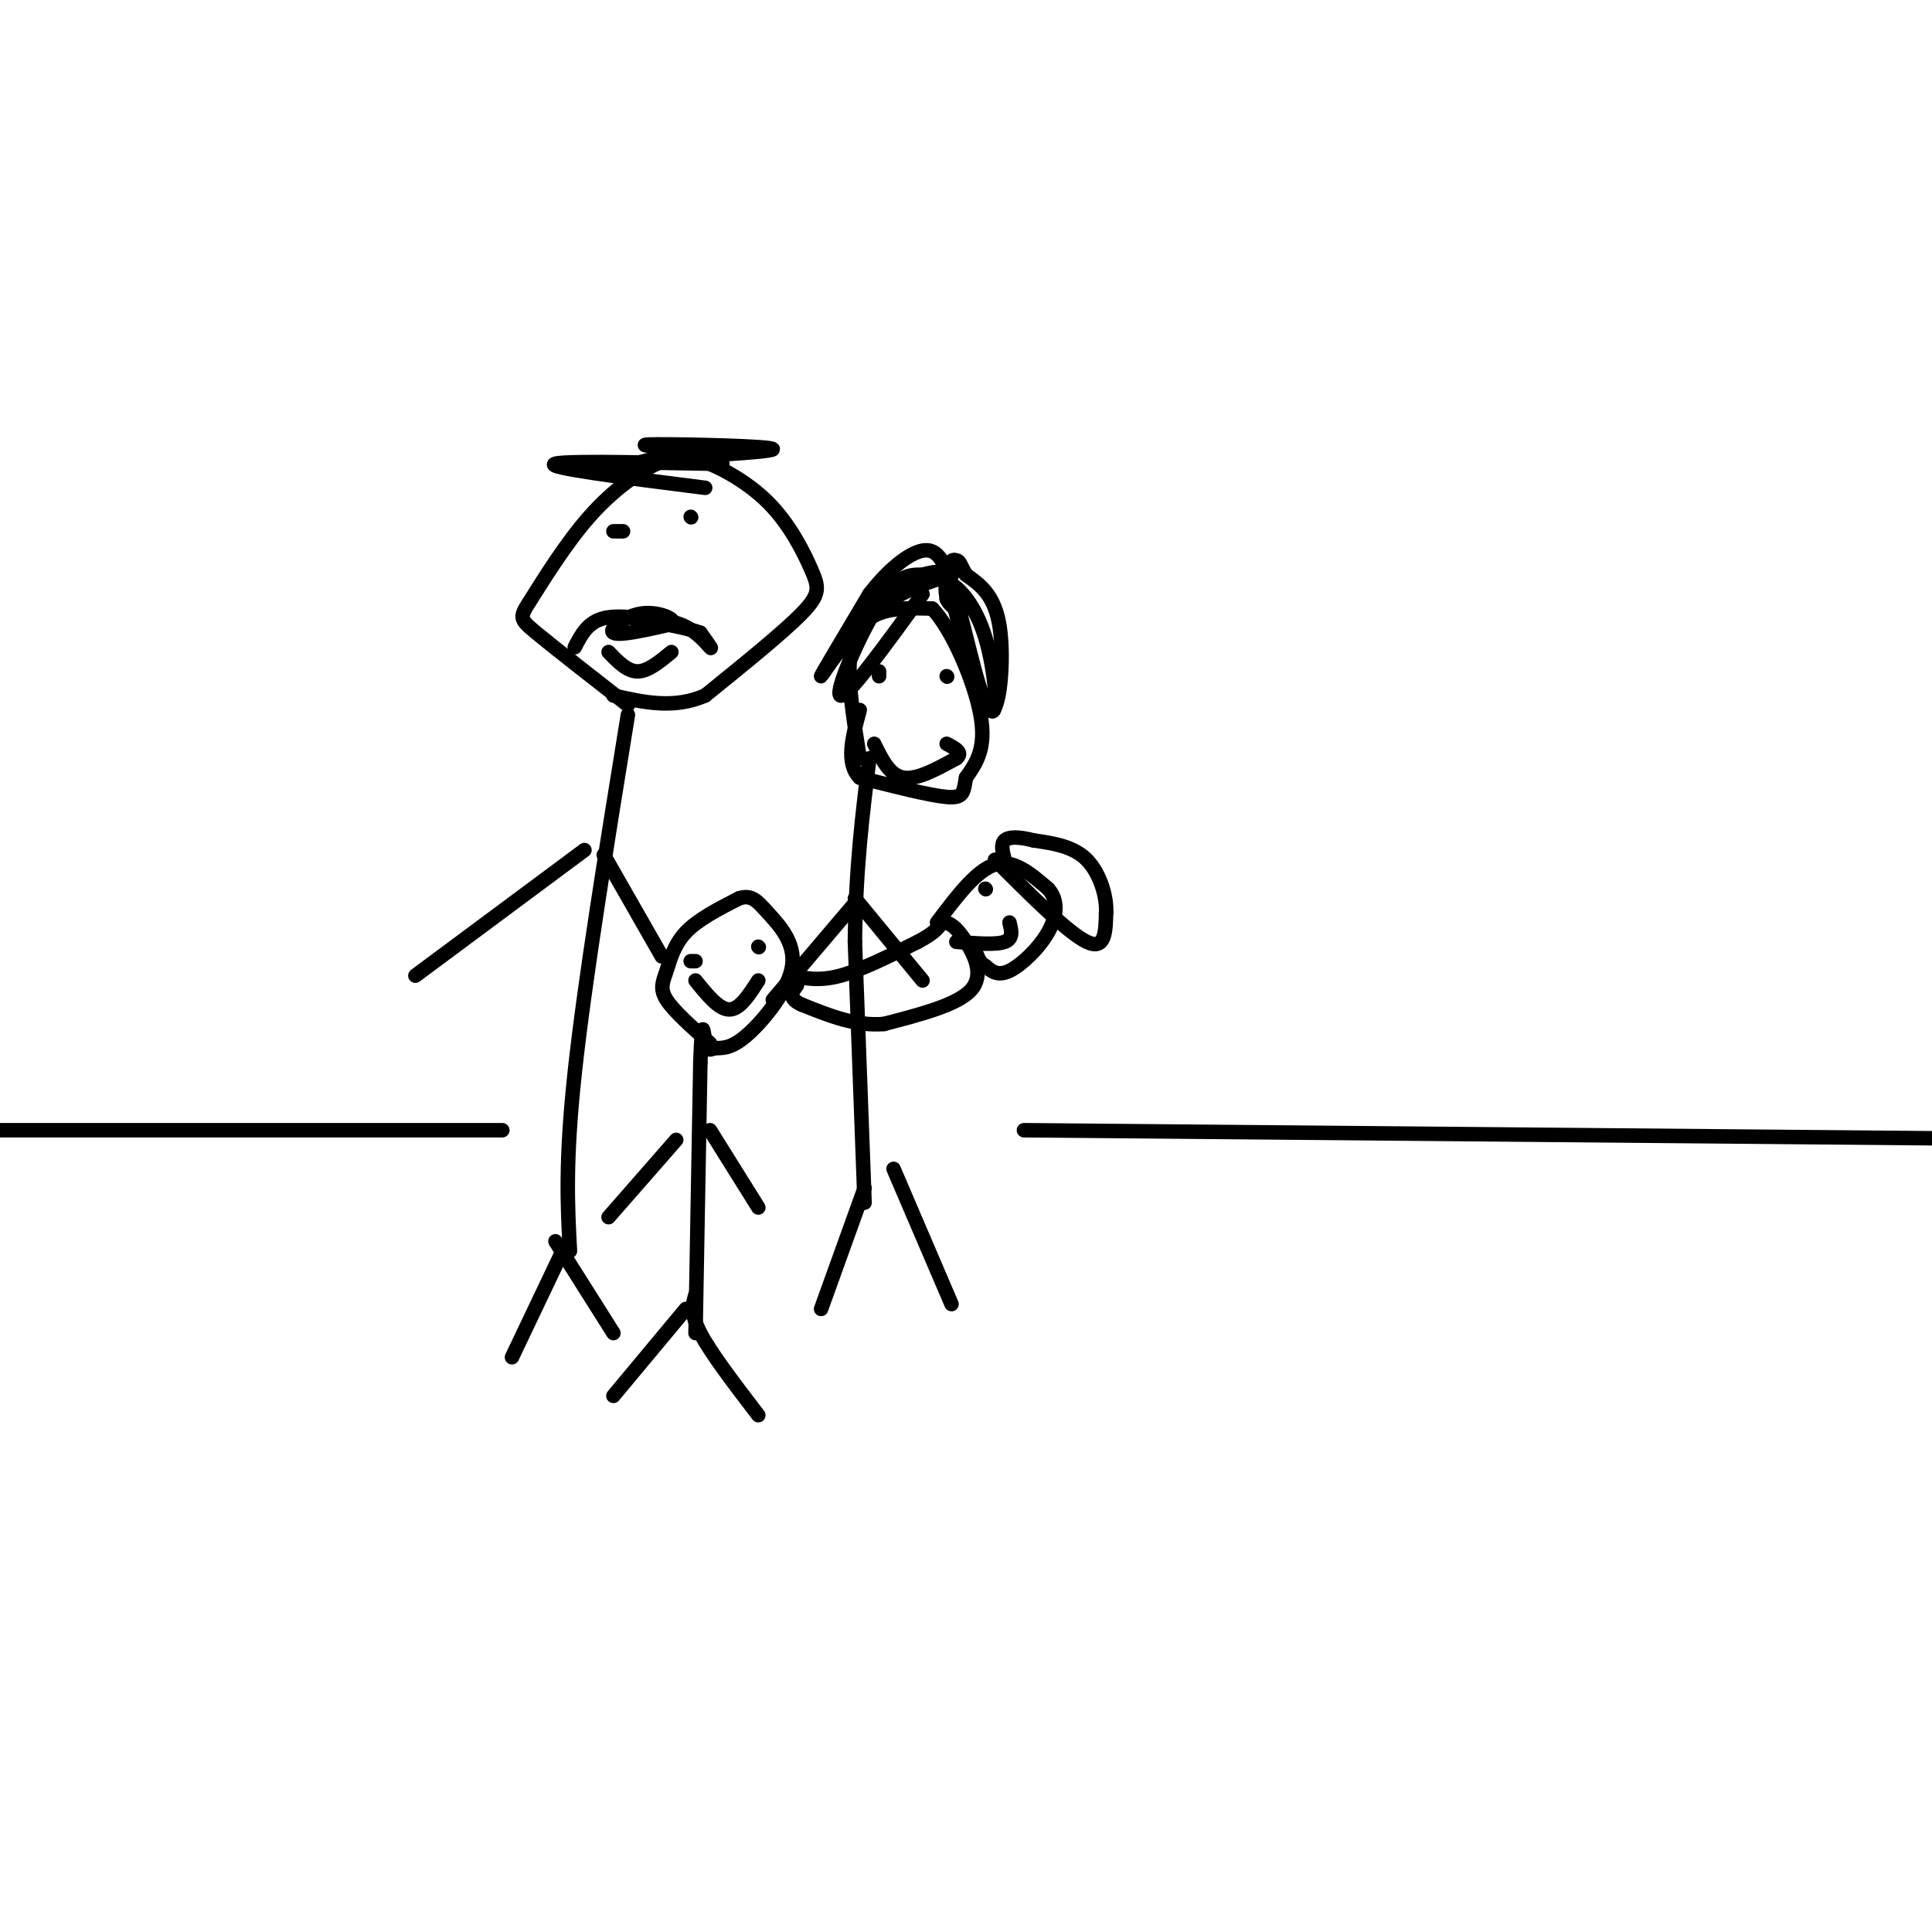 <svg viewBox='0 0 400 400' version='1.1' xmlns='http://www.w3.org/2000/svg' xmlns:xlink='http://www.w3.org/1999/xlink'><g fill='none' stroke='#000000' stroke-width='3' stroke-linecap='round' stroke-linejoin='round'><path d='M118,259c-0.500,-9.250 -1.000,-18.500 1,-37c2.000,-18.500 6.500,-46.250 11,-74'/><path d='M121,176c0.000,0.000 -35.000,26.000 -35,26'/><path d='M125,177c0.000,0.000 12.000,21.000 12,21'/><path d='M130,146c-7.652,-5.976 -15.305,-11.952 -19,-15c-3.695,-3.048 -3.434,-3.167 -1,-7c2.434,-3.833 7.040,-11.378 12,-17c4.960,-5.622 10.274,-9.321 14,-11c3.726,-1.679 5.863,-1.340 8,-1'/><path d='M144,95c4.121,1.124 10.424,4.435 15,9c4.576,4.565 7.424,10.383 9,14c1.576,3.617 1.879,5.033 -2,9c-3.879,3.967 -11.939,10.483 -20,17'/><path d='M146,144c-6.500,2.833 -12.750,1.417 -19,0'/><path d='M119,134c1.333,-2.583 2.667,-5.167 6,-6c3.333,-0.833 8.667,0.083 14,1'/><path d='M139,129c1.321,-0.560 -2.375,-2.458 -6,-2c-3.625,0.458 -7.179,3.274 -6,4c1.179,0.726 7.089,-0.637 13,-2'/><path d='M140,129c3.667,0.933 6.333,4.267 7,5c0.667,0.733 -0.667,-1.133 -2,-3'/><path d='M145,131c-2.667,-1.000 -8.333,-2.000 -14,-3'/><path d='M126,135c1.917,2.000 3.833,4.000 6,4c2.167,0.000 4.583,-2.000 7,-4'/><path d='M127,110c0.000,0.000 2.000,0.000 2,0'/><path d='M143,107c0.000,0.000 0.100,0.100 0.1,0.1'/><path d='M179,249c0.000,0.000 -2.000,-54.000 -2,-54'/><path d='M177,195c0.167,-15.333 1.583,-26.667 3,-38'/><path d='M177,187c0.000,0.000 -17.000,20.000 -17,20'/><path d='M177,186c0.000,0.000 14.000,17.000 14,17'/><path d='M178,157c-1.267,-7.889 -2.533,-15.778 -2,-21c0.533,-5.222 2.867,-7.778 6,-9c3.133,-1.222 7.067,-1.111 11,-1'/><path d='M193,126c4.067,4.156 8.733,15.044 10,22c1.267,6.956 -0.867,9.978 -3,13'/><path d='M200,161c-0.556,3.089 -0.444,4.311 -4,4c-3.556,-0.311 -10.778,-2.156 -18,-4'/><path d='M178,161c-3.000,-3.000 -1.500,-8.500 0,-14'/><path d='M191,123c-7.867,10.844 -15.733,21.689 -17,21c-1.267,-0.689 4.067,-12.911 8,-19c3.933,-6.089 6.467,-6.044 9,-6'/><path d='M191,119c3.437,-1.075 7.530,-0.762 6,0c-1.530,0.762 -8.681,1.974 -15,7c-6.319,5.026 -11.805,13.864 -12,14c-0.195,0.136 4.903,-8.432 10,-17'/><path d='M180,123c3.713,-4.838 7.995,-8.435 11,-9c3.005,-0.565 4.733,1.900 7,10c2.267,8.100 5.072,21.835 7,23c1.928,1.165 2.979,-10.238 2,-17c-0.979,-6.762 -3.990,-8.881 -7,-11'/><path d='M200,119c-1.349,-2.364 -1.220,-2.773 -2,-3c-0.780,-0.227 -2.469,-0.271 -1,7c1.469,7.271 6.095,21.856 8,24c1.905,2.144 1.090,-8.154 -1,-15c-2.090,-6.846 -5.454,-10.242 -7,-11c-1.546,-0.758 -1.273,1.121 -1,3'/><path d='M196,124c0.333,1.000 1.667,2.000 3,3'/><path d='M179,246c0.000,0.000 -9.000,25.000 -9,25'/><path d='M185,242c0.000,0.000 12.000,28.000 12,28'/><path d='M115,257c0.000,0.000 12.000,19.000 12,19'/><path d='M116,260c0.000,0.000 -10.000,21.000 -10,21'/><path d='M144,276c0.000,0.000 1.000,-56.000 1,-56'/><path d='M145,220c0.333,-10.000 0.667,-7.000 1,-4'/><path d='M140,236c0.000,0.000 -14.000,16.000 -14,16'/><path d='M147,234c0.000,0.000 10.000,16.000 10,16'/><path d='M147,216c-3.750,-3.321 -7.500,-6.643 -9,-9c-1.500,-2.357 -0.750,-3.750 0,-6c0.750,-2.250 1.500,-5.357 4,-8c2.500,-2.643 6.750,-4.821 11,-7'/><path d='M153,186c2.636,-0.856 3.727,0.502 6,3c2.273,2.498 5.727,6.134 5,11c-0.727,4.866 -5.636,10.962 -9,14c-3.364,3.038 -5.182,3.019 -7,3'/><path d='M148,217c-1.333,0.500 -1.167,0.250 -1,0'/><path d='M143,199c0.000,0.000 1.000,0.000 1,0'/><path d='M157,196c0.000,0.000 0.100,0.100 0.1,0.1'/><path d='M142,271c0.000,0.000 -15.000,18.000 -15,18'/><path d='M144,268c-0.583,1.917 -1.167,3.833 1,8c2.167,4.167 7.083,10.583 12,17'/><path d='M182,139c0.000,0.000 0.000,1.000 0,1'/><path d='M196,140c0.000,0.000 0.100,0.100 0.1,0.1'/><path d='M181,154c1.583,3.250 3.167,6.500 6,7c2.833,0.500 6.917,-1.750 11,-4'/><path d='M198,157c1.500,-1.167 -0.250,-2.083 -2,-3'/><path d='M144,203c2.417,3.000 4.833,6.000 7,6c2.167,0.000 4.083,-3.000 6,-6'/><path d='M164,202c2.833,0.583 5.667,1.167 10,0c4.333,-1.167 10.167,-4.083 16,-7'/><path d='M190,195c3.500,-1.833 4.250,-2.917 5,-4'/><path d='M195,191c1.631,-0.226 3.208,1.208 5,4c1.792,2.792 3.798,6.940 1,10c-2.798,3.060 -10.399,5.030 -18,7'/><path d='M183,212c-5.833,0.500 -11.417,-1.750 -17,-4'/><path d='M166,208c-3.000,-1.333 -2.000,-2.667 -1,-4'/><path d='M194,191c4.083,-5.417 8.167,-10.833 12,-12c3.833,-1.167 7.417,1.917 11,5'/><path d='M217,184c2.119,2.321 1.917,5.625 0,9c-1.917,3.375 -5.548,6.821 -8,8c-2.452,1.179 -3.726,0.089 -5,-1'/><path d='M204,200c-1.167,-0.667 -1.583,-1.833 -2,-3'/><path d='M204,184c0.000,0.000 0.100,0.100 0.1,0.1'/><path d='M198,195c4.083,0.333 8.167,0.667 10,0c1.833,-0.667 1.417,-2.333 1,-4'/><path d='M206,178c7.583,7.583 15.167,15.167 19,17c3.833,1.833 3.917,-2.083 4,-6'/><path d='M229,189c0.222,-3.200 -1.222,-8.200 -4,-11c-2.778,-2.800 -6.889,-3.400 -11,-4'/><path d='M214,174c-3.044,-0.800 -5.156,-0.800 -6,0c-0.844,0.800 -0.422,2.400 0,4'/><path d='M104,234c0.000,0.000 -114.000,0.000 -114,0'/><path d='M212,234c0.000,0.000 226.000,2.000 226,2'/><path d='M146,101c-16.867,-2.133 -33.733,-4.267 -31,-5c2.733,-0.733 25.067,-0.067 32,0c6.933,0.067 -1.533,-0.467 -10,-1'/><path d='M137,95c5.155,-0.536 23.042,-1.375 23,-2c-0.042,-0.625 -18.012,-1.036 -24,-1c-5.988,0.036 0.006,0.518 6,1'/><path d='M142,93c-1.500,0.833 -8.250,2.417 -15,4'/><path d='M127,97c-1.833,0.500 1.083,-0.250 4,-1'/></g>
</svg>